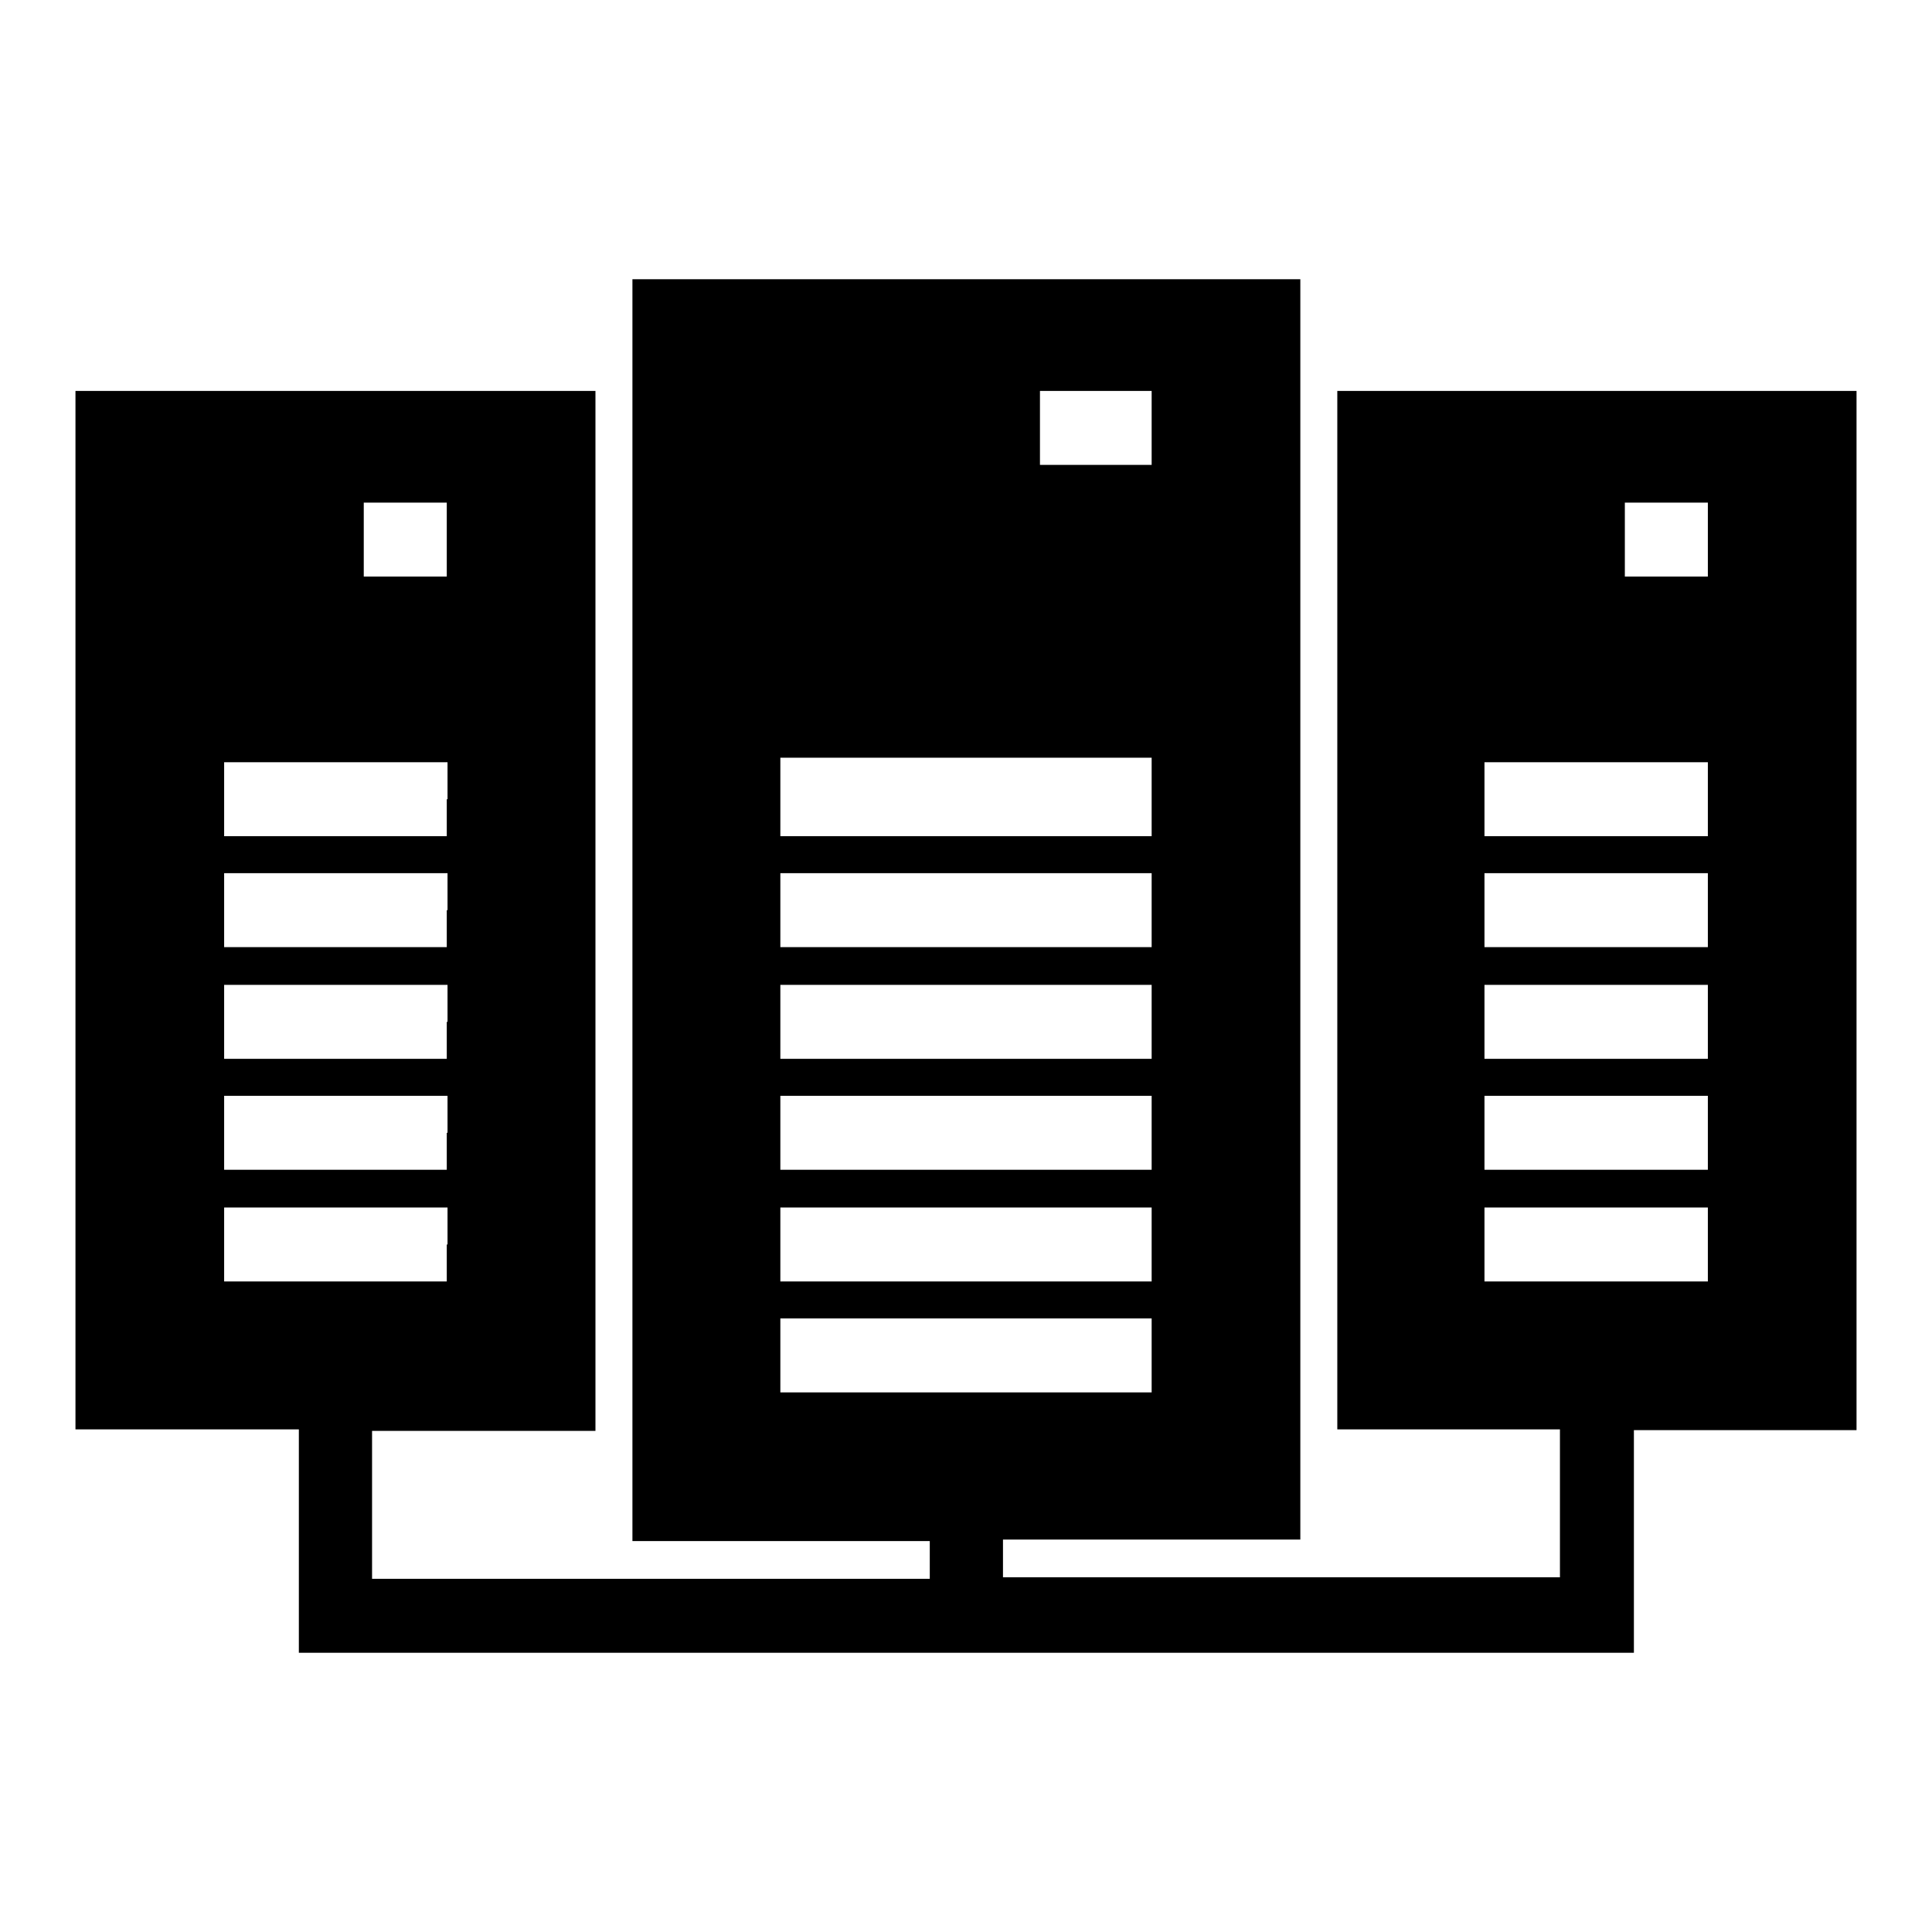 <?xml version="1.0" encoding="utf-8"?>
<!-- Svg Vector Icons : http://www.onlinewebfonts.com/icon -->
<!DOCTYPE svg PUBLIC "-//W3C//DTD SVG 1.1//EN" "http://www.w3.org/Graphics/SVG/1.1/DTD/svg11.dtd">
<svg version="1.1" xmlns="http://www.w3.org/2000/svg" xmlns:xlink="http://www.w3.org/1999/xlink" x="0px" y="0px" viewBox="0 0 256 256" enable-background="new 0 0 256 256" xml:space="preserve">
<g><g><g><path fill="#000000" d="M83.8,120.6v83.6h19.7h19.7v2.5v2.5H86.2H49.3v-9.8v-9.8h14.8h14.8v-68.8V51.8H44.4H10v68.8v68.8h14.8h14.8v14.8V219H128h88.5v-14.7v-14.8h14.8H246v-68.8V51.8h-34.4h-34.4v68.8v68.8h14.7h14.8v9.8v9.8h-36.9h-36.9v-2.5v-2.5h19.7h19.7v-83.6V37H128H83.8V120.6z M152.6,56.7v4.9h-7.4h-7.4v-4.9v-4.9h7.4h7.4V56.7z M59.2,71.5v4.9h-5.5h-5.5v-4.9v-4.9h5.5h5.5V71.5z M226.3,71.5v4.9h-5.5h-5.5v-4.9v-4.9h5.5h5.5L226.3,71.5L226.3,71.5z M152.6,105.6v5.2H128h-24.6v-5.2v-5.2H128h24.6V105.6z M59.2,105.9v4.9H44.4H29.7v-4.9V101h14.8h14.8V105.9z M226.3,105.9v4.9h-14.8h-14.8v-4.9V101h14.8h14.8V105.9z M59.2,120.6v4.9H44.4H29.7v-4.9v-4.9h14.8h14.8V120.6z M152.6,120.6v4.9H128h-24.6v-4.9v-4.9H128h24.6V120.6z M226.3,120.6v4.9h-14.8h-14.8v-4.9v-4.9h14.8h14.8V120.6z M59.2,135.4v4.9H44.4H29.7v-4.9v-4.9h14.8h14.8V135.4z M152.6,135.4v4.9H128h-24.6v-4.9v-4.9H128h24.6V135.4z M226.3,135.4v4.9h-14.8h-14.8v-4.9v-4.9h14.8h14.8V135.4z M59.2,150.1v4.9H44.4H29.7v-4.9v-4.9h14.8h14.8V150.1z M152.6,150.1v4.9H128h-24.6v-4.9v-4.9H128h24.6V150.1z M226.3,150.1v4.9h-14.8h-14.8v-4.9v-4.9h14.8h14.8V150.1z M59.2,164.9v4.9H44.4H29.7v-4.9V160h14.8h14.8V164.9z M152.6,164.9v4.9H128h-24.6v-4.9V160H128h24.6V164.9z M226.3,164.9v4.9h-14.8h-14.8v-4.9V160h14.8h14.8V164.9z M152.6,179.6v4.9H128h-24.6v-4.9v-4.9H128h24.6V179.6z"/></g></g></g>
</svg>